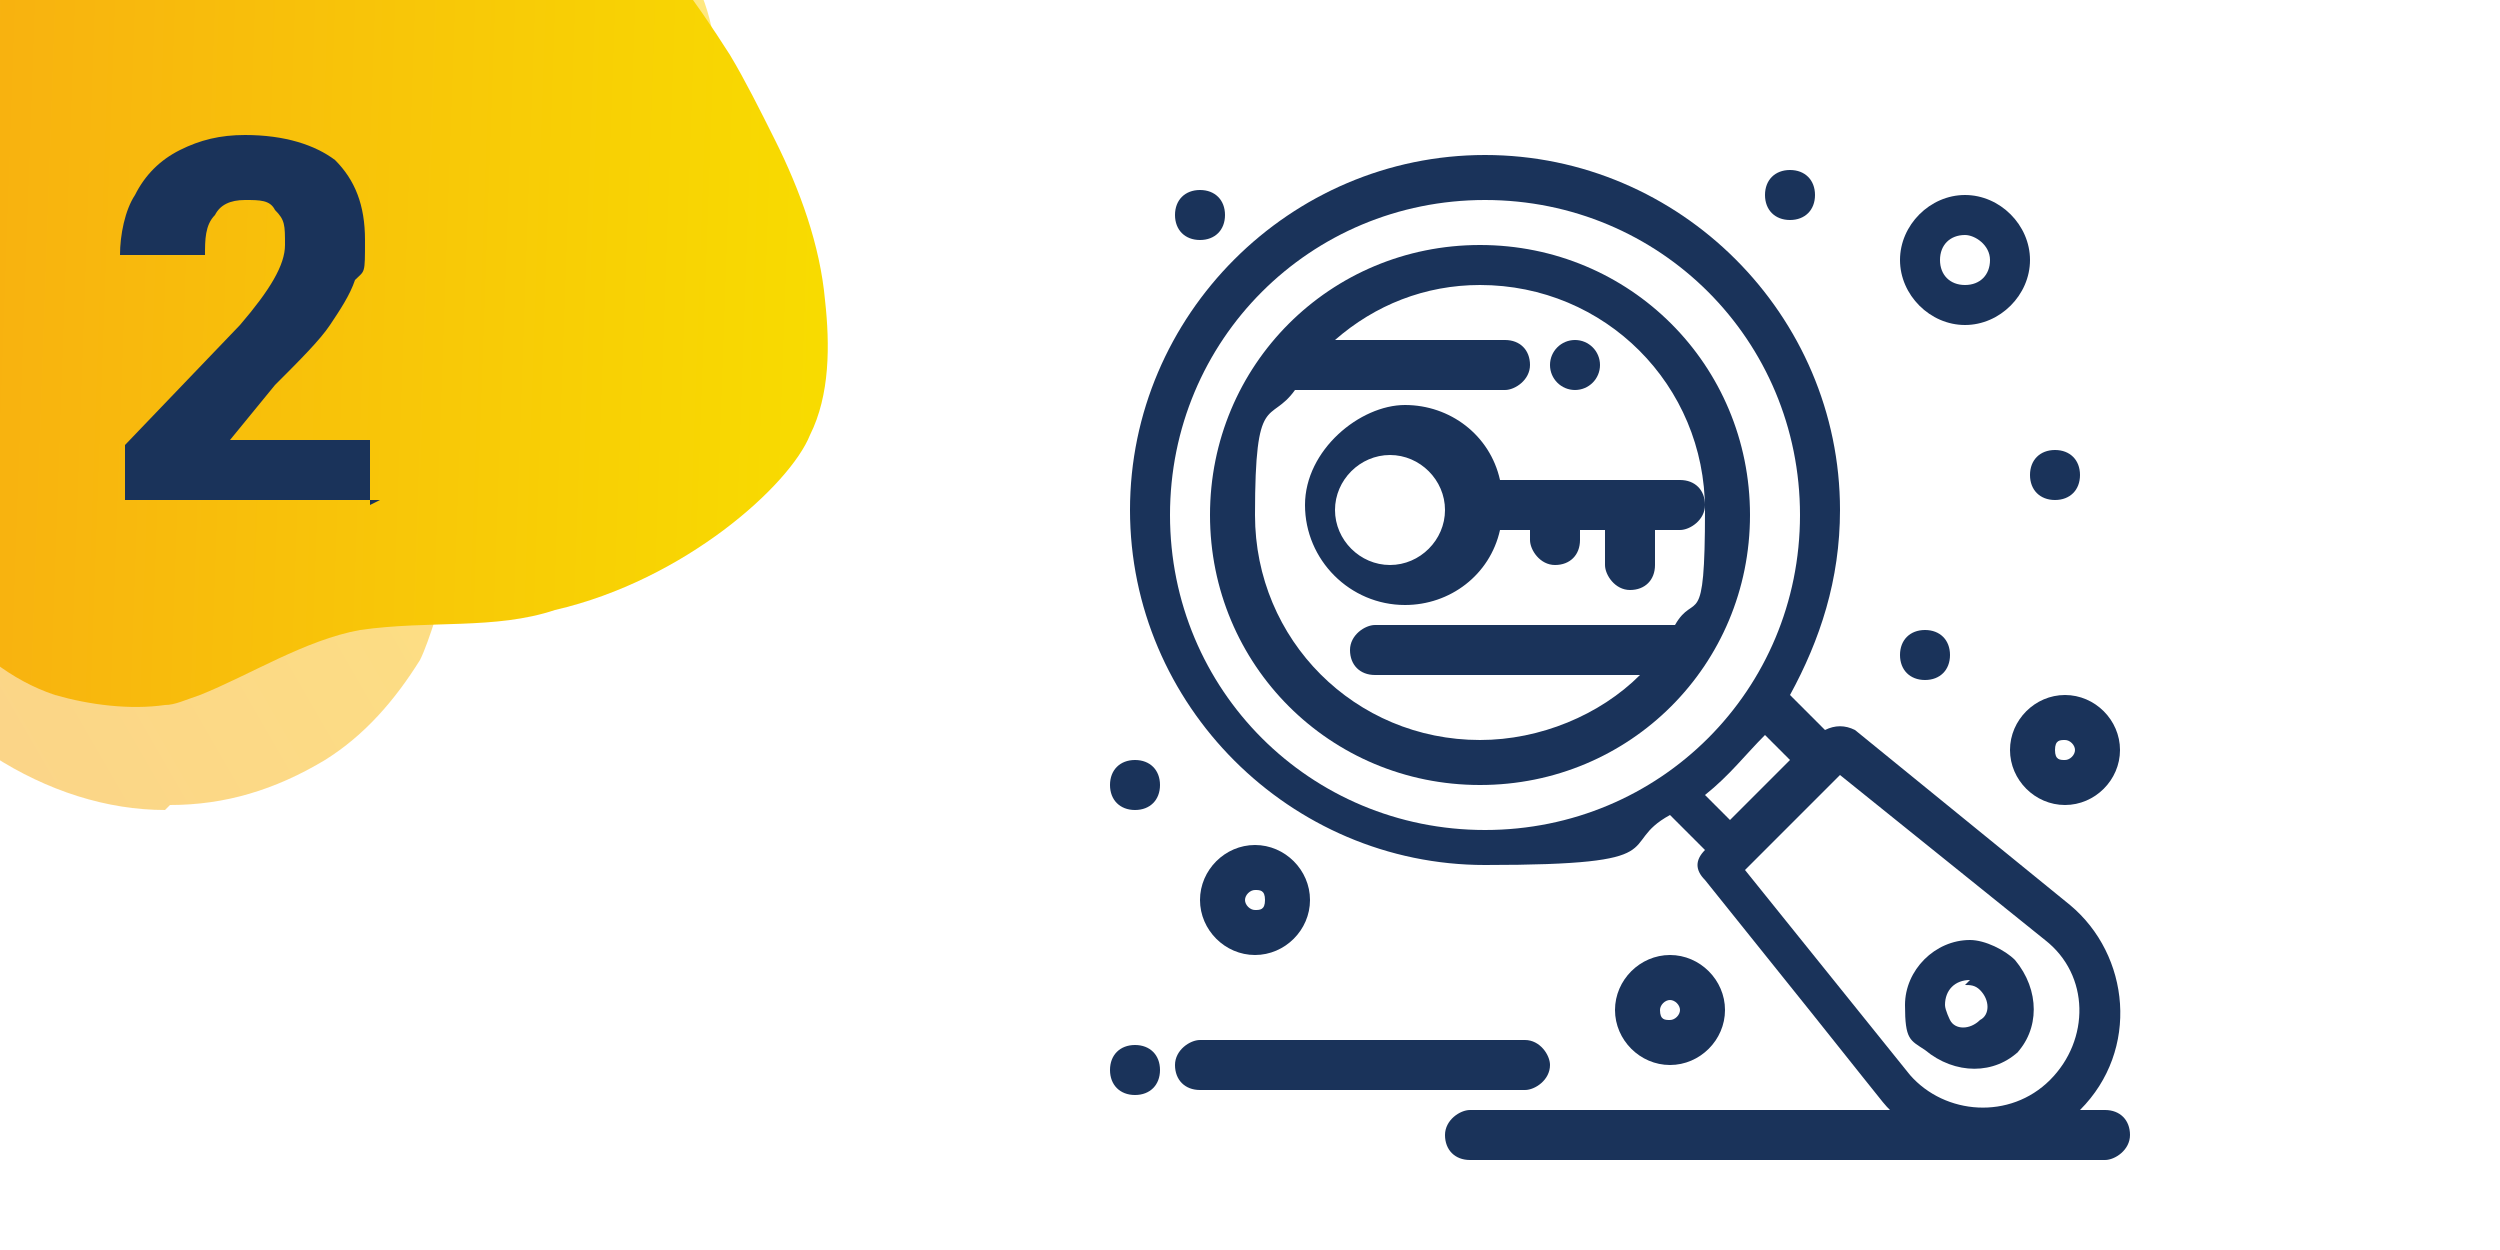 <svg xmlns="http://www.w3.org/2000/svg" xmlns:xlink="http://www.w3.org/1999/xlink" viewBox="0 0 50 25"><defs><style>      .st0 {        fill: url(#Unbenannter_Verlauf_130);        opacity: .5;      }      .st0, .st1 {        mix-blend-mode: multiply;      }      .st2 {        fill: none;      }      .st3 {        fill: #1a335a;      }      .st4 {        isolation: isolate;      }      .st1 {        fill: url(#Unbenannter_Verlauf_65);      }      .st5 {        clip-path: url(#clippath);      }    </style><clipPath id="clippath"><rect class="st2" width="50" height="25"></rect></clipPath><linearGradient id="Unbenannter_Verlauf_130" data-name="Unbenannter Verlauf 130" x1="7.7" y1="13" x2="24.5" y2="2.5" gradientTransform="translate(-10.5 -3.1) rotate(2)" gradientUnits="userSpaceOnUse"><stop offset="0" stop-color="#f8ab12"></stop><stop offset="1" stop-color="#ffd100"></stop></linearGradient><linearGradient id="Unbenannter_Verlauf_65" data-name="Unbenannter Verlauf 65" x1="7.9" y1="7.2" x2="27.5" y2="7.2" gradientTransform="translate(-10.5 -3.1) rotate(2)" gradientUnits="userSpaceOnUse"><stop offset="0" stop-color="#f8ab12"></stop><stop offset="1" stop-color="#f8dc00"></stop></linearGradient></defs><g class="st4"><g id="Ebene_1"><g class="st5"><g><path class="st0" d="M3.4,16.1c1.1,0,2.1-.3,3.1-.9.8-.5,1.4-1.2,1.9-2,.1-.2.2-.5.3-.8.4-1.3.4-3,1.3-4.2,1.2-1.4,3.8-3,4.3-6,.1-.9,0-1.8-.4-2.6-.3-.7-.8-1.2-1.4-1.6-.9-.7-1.9-1.1-3-1.4-.6-.2-1.3-.2-1.9-.3-1.3-.1-2.6,0-3.9.1C1.7-3.3-.3-2.6-1.8-1.1c-.3.3-.6.7-.9,1.1-.3.5-.6,1-.8,1.5-.3.7-.5,1.5-.7,2.3-.5,2.8-.1,5.7,1.2,8.2,1.5,2.7,4,4.2,6.3,4.2Z"></path><path class="st1" d="M-1.1,12.3c.6.7,1.3,1.3,2.2,1.6.7.2,1.5.3,2.2.2.2,0,.4-.1.7-.2,1-.4,2.1-1.1,3.2-1.3,1.4-.2,2.7,0,3.9-.4,2.6-.6,4.7-2.5,5.1-3.5.4-.8.4-1.8.3-2.7-.1-1.1-.5-2.2-1-3.2-.3-.6-.6-1.2-.9-1.7-.7-1.1-1.5-2.2-2.4-3.1-1.4-1.4-3.1-2.4-4.9-2.8-.5,0-.9-.1-1.4,0-.6,0-1.1.2-1.7.5-.8.3-1.5.7-2.1,1.2C-.1-1.4-1.8,1.2-2.5,4.2c-.9,3.6.1,6.5,1.5,8.1Z"></path></g></g><path class="st3" d="M7.6,10H2.5v-1.1l2.3-2.4c.6-.7.9-1.2.9-1.6s0-.5-.2-.7c-.1-.2-.3-.2-.6-.2s-.5.1-.6.3c-.2.2-.2.5-.2.8h-1.7c0-.4.1-.9.3-1.2.2-.4.5-.7.9-.9.4-.2.8-.3,1.3-.3.8,0,1.4.2,1.8.5.4.4.6.9.6,1.6s0,.6-.2.8c-.1.3-.3.6-.5.9s-.6.7-1.1,1.2l-.9,1.1h2.8v1.3Z"></path><g id="_x34_67_x2C__Key_x2C__Keywords_x2C__Research_x2C__Search_x2C__Security"><g><path class="st3" d="M40.3,21.1c.5-.5.5-1.3,0-1.9-.2-.2-.6-.4-.9-.4-.7,0-1.3.6-1.3,1.3s.1.7.4.9c.6.5,1.4.5,1.9,0ZM39.3,19.7c.1,0,.2,0,.3.1.2.2.2.5,0,.6-.2.2-.5.2-.6,0,0,0-.1-.2-.1-.3,0-.3.2-.5.5-.5Z"></path><path class="st3" d="M38.5,12.6c.3,0,.5.2.5.5s-.2.5-.5.5-.5-.2-.5-.5.2-.5.5-.5Z"></path><path class="st3" d="M41.1,9c.3,0,.5.2.5.5s-.2.5-.5.5-.5-.2-.5-.5.2-.5.5-.5Z"></path><path class="st3" d="M35.8,3.4c.3,0,.5.2.5.5s-.2.5-.5.5-.5-.2-.5-.5.2-.5.5-.5Z"></path><circle class="st3" cx="31.5" cy="7.3" r=".5"></circle><path class="st3" d="M22.7,15.2c.3,0,.5.2.5.5s-.2.5-.5.5-.5-.2-.5-.5.2-.5.5-.5Z"></path><path class="st3" d="M22.7,20.9c.3,0,.5.2.5.5s-.2.5-.5.5-.5-.2-.5-.5.2-.5.5-.5Z"></path><path class="st3" d="M24,3.8c.3,0,.5.2.5.5s-.2.5-.5.5-.5-.2-.5-.5.2-.5.5-.5Z"></path><path class="st3" d="M42,22.2h-.4c1.2-1.2,1-3.1-.2-4.1l-4.3-3.5c-.2-.1-.4-.1-.6,0l-.7-.7c.6-1.1,1-2.3,1-3.7,0-3.9-3.2-7.1-7.1-7.1s-7.1,3.2-7.1,7.1,3.2,7.1,7.1,7.1,2.6-.4,3.7-1l.7.7c-.2.2-.2.4,0,.6,3.7,4.6,3.5,4.4,3.7,4.6h-8.4c-.2,0-.5.2-.5.5s.2.5.5.5h12.7c.2,0,.5-.2.5-.5,0-.3-.2-.5-.5-.5ZM23.4,10.3c0-3.5,2.8-6.3,6.3-6.3s6.3,2.8,6.3,6.3-2.8,6.3-6.3,6.3-6.3-2.8-6.3-6.3ZM35.3,14.7l.5.5-1.2,1.2-.5-.5c.5-.4.8-.8,1.2-1.2ZM34.9,17.4h0l1.9-1.9,4.1,3.3c.9.7.9,2,.1,2.8-.8.8-2.1.7-2.8-.1l-3.3-4.1Z"></path><path class="st3" d="M40.2,15c0,.6.5,1.1,1.1,1.1s1.1-.5,1.1-1.1-.5-1.1-1.1-1.1-1.1.5-1.1,1.1ZM41.5,15c0,.1-.1.2-.2.2s-.2,0-.2-.2.1-.2.2-.2.2.1.2.2Z"></path><path class="st3" d="M39.3,6.5c.7,0,1.3-.6,1.3-1.3s-.6-1.3-1.3-1.3-1.3.6-1.3,1.3.6,1.3,1.3,1.3ZM39.3,4.7c.2,0,.5.2.5.5s-.2.5-.5.5-.5-.2-.5-.5c0-.3.2-.5.5-.5Z"></path><path class="st3" d="M26.2,18c0-.6-.5-1.1-1.1-1.1s-1.1.5-1.1,1.1.5,1.1,1.1,1.1,1.1-.5,1.1-1.1ZM24.9,18c0-.1.1-.2.2-.2s.2,0,.2.2-.1.2-.2.2-.2-.1-.2-.2Z"></path><path class="st3" d="M34.5,20.2c0-.6-.5-1.1-1.1-1.1s-1.1.5-1.1,1.1.5,1.1,1.1,1.1,1.1-.5,1.1-1.1ZM33.2,20.2c0-.1.1-.2.2-.2s.2.1.2.2-.1.2-.2.2-.2,0-.2-.2Z"></path><path class="st3" d="M31,21.3c0-.2-.2-.5-.5-.5h-6.5c-.2,0-.5.2-.5.5s.2.5.5.5h6.5c.2,0,.5-.2.5-.5Z"></path><path class="st3" d="M29.7,10.6h.9v.2c0,.2.2.5.5.5s.5-.2.5-.5v-.2h.5v.7c0,.2.2.5.5.5s.5-.2.5-.5v-.7h.5c.2,0,.5-.2.5-.5s-.2-.5-.5-.5h-3.6c-.2-.9-1-1.5-1.9-1.5s-2,.9-2,2,.9,2,2,2c.9,0,1.7-.6,1.9-1.5ZM26.7,10.2c0-.6.5-1.1,1.1-1.1s1.1.5,1.1,1.1-.5,1.1-1.1,1.1-1.1-.5-1.1-1.1Z"></path><path class="st3" d="M35,10.3c0-3-2.4-5.4-5.4-5.4s-5.4,2.4-5.4,5.4,2.4,5.4,5.4,5.4,5.4-2.4,5.4-5.4ZM29.6,14.8c-2.5,0-4.5-2-4.5-4.5s.3-1.8.8-2.5h4.2c.2,0,.5-.2.5-.5s-.2-.5-.5-.5h-3.4c.8-.7,1.8-1.1,2.9-1.1,2.5,0,4.5,2,4.5,4.5s-.2,1.6-.6,2.3h-6c-.2,0-.5.2-.5.5s.2.5.5.5h5.3c-.8.8-2,1.3-3.2,1.3Z"></path></g></g></g></g></svg>
